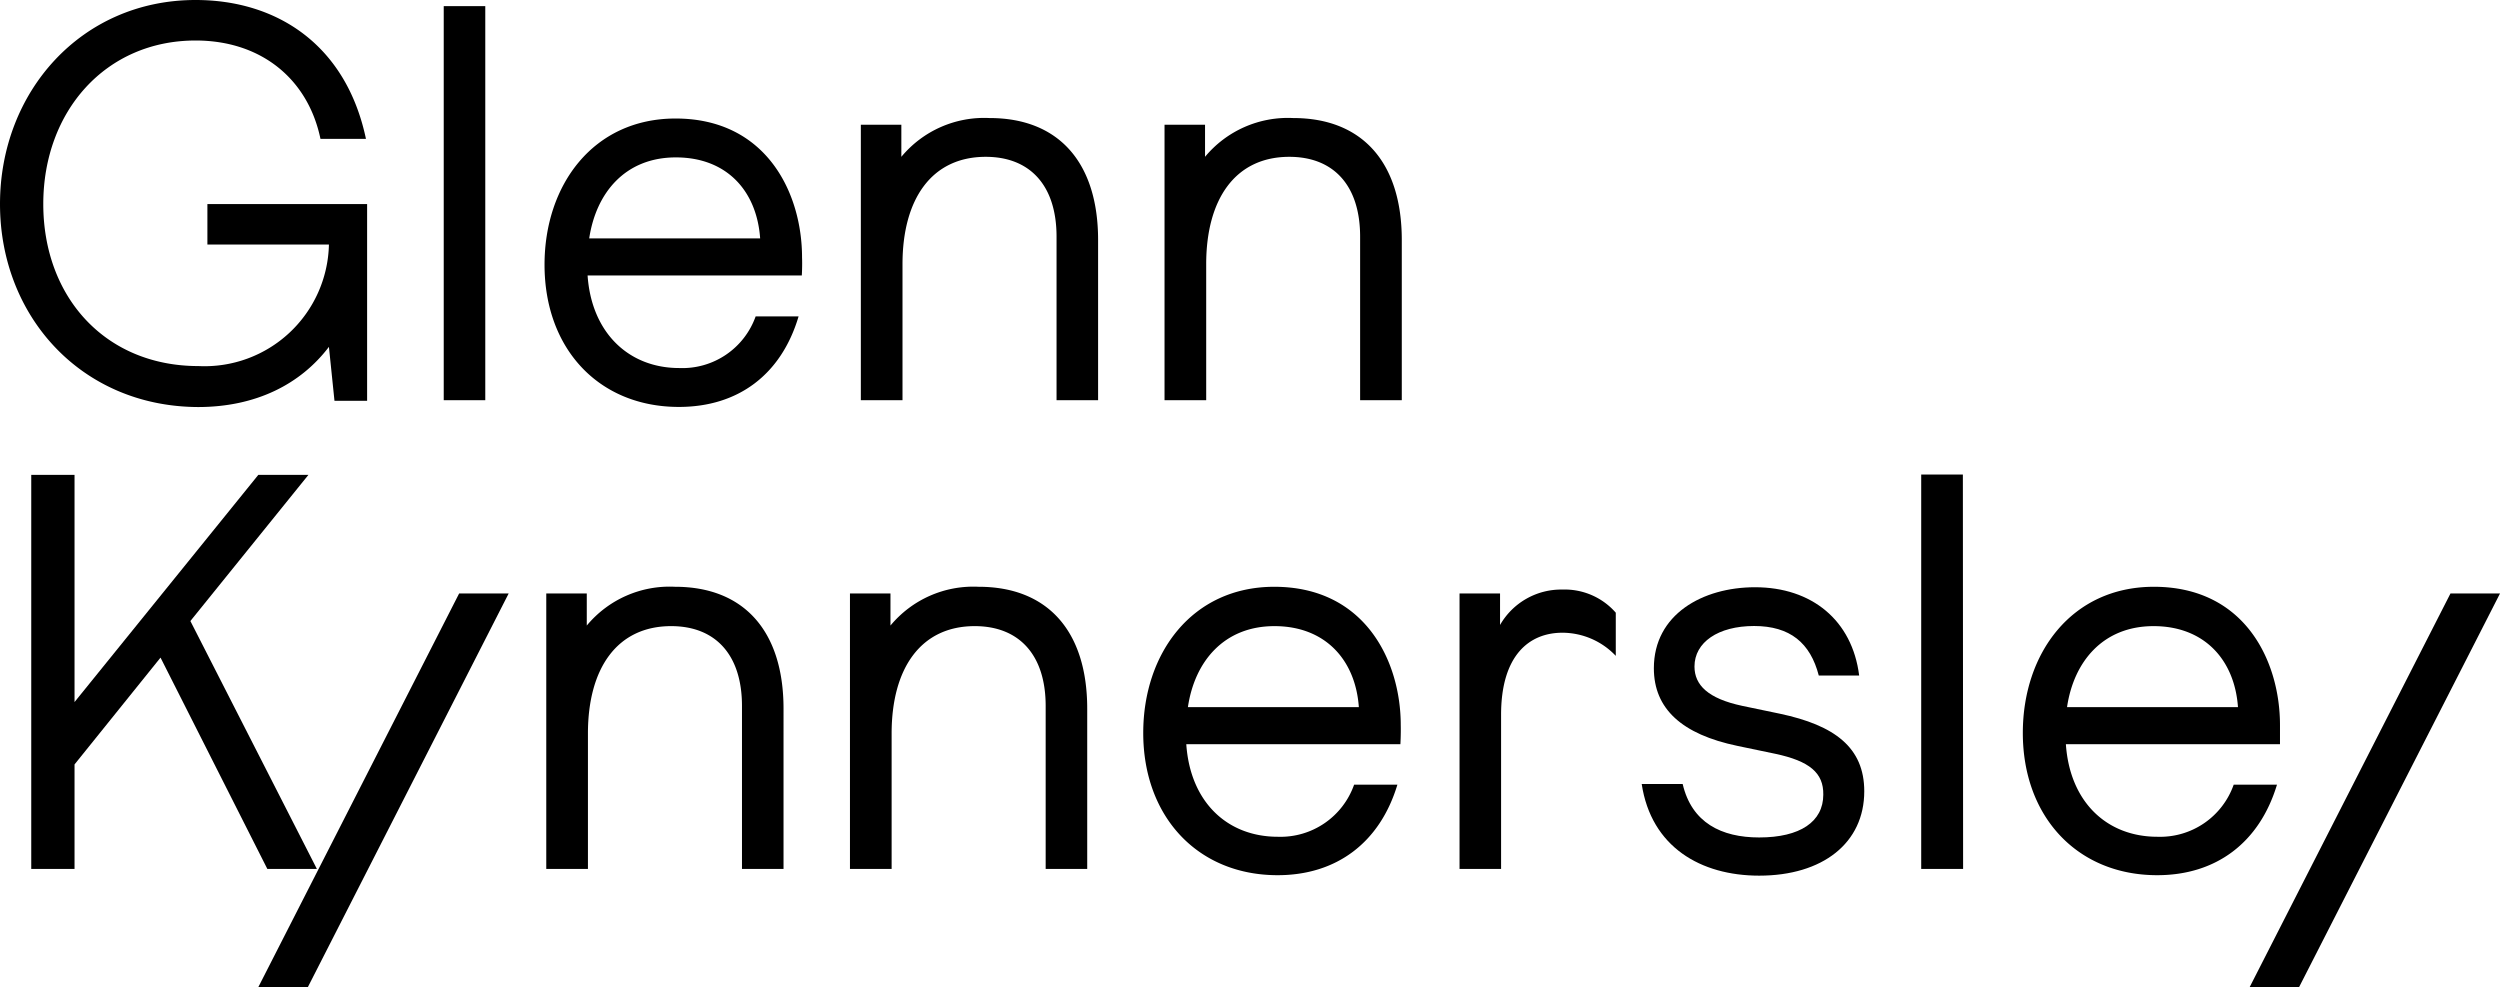 <svg xmlns="http://www.w3.org/2000/svg" viewBox="0 0 216.01 85.29"><g id="Layer_2" data-name="Layer 2"><g id="Layer_1-2" data-name="Layer 1"><path d="M17.92,17.63h13.8v17H28.9l-.48-4.66c-2.43,3.2-6.27,5.2-11.32,5.2C7,35.12,0,27.3,0,17.63S7,0,16.9,0c7,0,13,3.84,14.72,12H27.69c-1.07-5.15-5.1-8.5-10.79-8.5C9.13,3.5,3.74,9.61,3.74,17.63s5.34,14,13.41,14A10.75,10.75,0,0,0,28.42,21.13H17.92Z"/><path d="M41.93,34.58H38.34V.53h3.59Z"/><path d="M69.28,23.8H50.77c.34,4.95,3.55,8,7.92,8a6.72,6.72,0,0,0,6.6-4.46H69c-1.5,5.05-5.24,7.82-10.34,7.82-6.9,0-11.61-5-11.61-12.29,0-6.9,4.22-12.63,11.32-12.63,7.86,0,10.93,6.46,10.93,12C69.33,23,69.28,23.8,69.28,23.8ZM58.4,13.6c-4.38,0-6.9,3.06-7.49,7H65.68C65.39,16.47,62.77,13.6,58.4,13.6Z"/><path d="M74.38,10.78h3.5v2.77a9.3,9.3,0,0,1,7.63-3.35c5.92,0,9.37,3.79,9.37,10.54V34.58H91.29V20.45c0-4.47-2.33-6.9-6.12-6.9-4.67,0-7.19,3.64-7.19,9.28V34.58h-3.6Z"/><polygon points="26.65 41.03 22.32 41.03 6.44 60.66 6.44 41.03 2.7 41.03 2.7 75.08 6.44 75.08 6.44 66.05 13.87 56.82 23.1 75.08 27.38 75.08 16.45 53.66 26.65 41.03"/><path d="M73.44,51.28h3.5v2.77a9.3,9.3,0,0,1,7.62-3.35c5.93,0,9.38,3.79,9.38,10.54V75.08H90.35V61c0-4.47-2.34-6.9-6.13-6.9-4.66,0-7.18,3.64-7.18,9.28V75.08h-3.6Z"/><path d="M121,64.3H102.5c.34,5,3.54,8,7.91,8A6.74,6.74,0,0,0,117,67.8h3.74c-1.51,5-5.25,7.82-10.35,7.82-6.9,0-11.61-5.05-11.61-12.29,0-6.9,4.23-12.63,11.32-12.63,7.87,0,10.93,6.46,10.93,11.95C121.05,63.48,121,64.3,121,64.3ZM110.12,54.1c-4.37,0-6.9,3.06-7.48,7h14.77C117.12,57,114.49,54.1,110.12,54.1Z"/><path d="M139.61,52.94v3.73a6.37,6.37,0,0,0-4.61-2c-2.87,0-5.3,1.95-5.3,7.09V75.08h-3.59V51.28h3.5V54A6.09,6.09,0,0,1,135,50.94,5.86,5.86,0,0,1,139.61,52.94Z"/><path d="M153.39,65.13l-3.26-.68c-4.81-1-7.23-3.21-7.23-6.71,0-4.66,4.22-7,8.74-7,4.91,0,8.4,2.86,9,7.63h-3.49c-.73-2.82-2.48-4.28-5.59-4.28s-5.15,1.41-5.15,3.5c0,1.6,1.17,2.77,4.13,3.4l3.26.68c4.71,1,7.28,2.91,7.28,6.7,0,4.47-3.59,7.29-9.08,7.29-5.05,0-9.33-2.48-10.15-7.92h3.54c.78,3.35,3.35,4.62,6.61,4.62,3.54,0,5.54-1.36,5.54-3.7C157.57,66.78,156.35,65.76,153.39,65.13Z"/><path d="M169.62,75.08H166V41h3.6Z"/><path d="M197,64.3h-18.5c.34,5,3.54,8,7.91,8A6.74,6.74,0,0,0,193,67.8h3.74c-1.51,5-5.25,7.82-10.35,7.82-6.9,0-11.61-5.05-11.61-12.29,0-6.9,4.23-12.63,11.32-12.63C194,50.7,197,57.16,197,62.65,197,63.48,197,64.3,197,64.3ZM186.08,54.1c-4.37,0-6.9,3.06-7.48,7h14.77C193.08,57,190.45,54.1,186.08,54.1Z"/><polygon points="26.6 85.29 43.95 51.28 39.67 51.28 22.32 85.29 26.6 85.29"/><polygon points="198.65 85.29 216.01 51.28 211.73 51.28 194.38 85.29 198.65 85.29"/><path d="M47.2,51.28h3.5v2.77a9.3,9.3,0,0,1,7.63-3.35c5.92,0,9.37,3.79,9.37,10.54V75.08H64.11V61c0-4.47-2.33-6.9-6.12-6.9-4.67,0-7.19,3.64-7.19,9.28V75.08H47.2Z"/><path d="M100.62,10.78h3.5v2.77a9.3,9.3,0,0,1,7.62-3.35c5.93,0,9.38,3.79,9.38,10.54V34.58h-3.6V20.45c0-4.47-2.33-6.9-6.12-6.9-4.66,0-7.18,3.64-7.18,9.28V34.58h-3.6Z"/></g></g></svg>